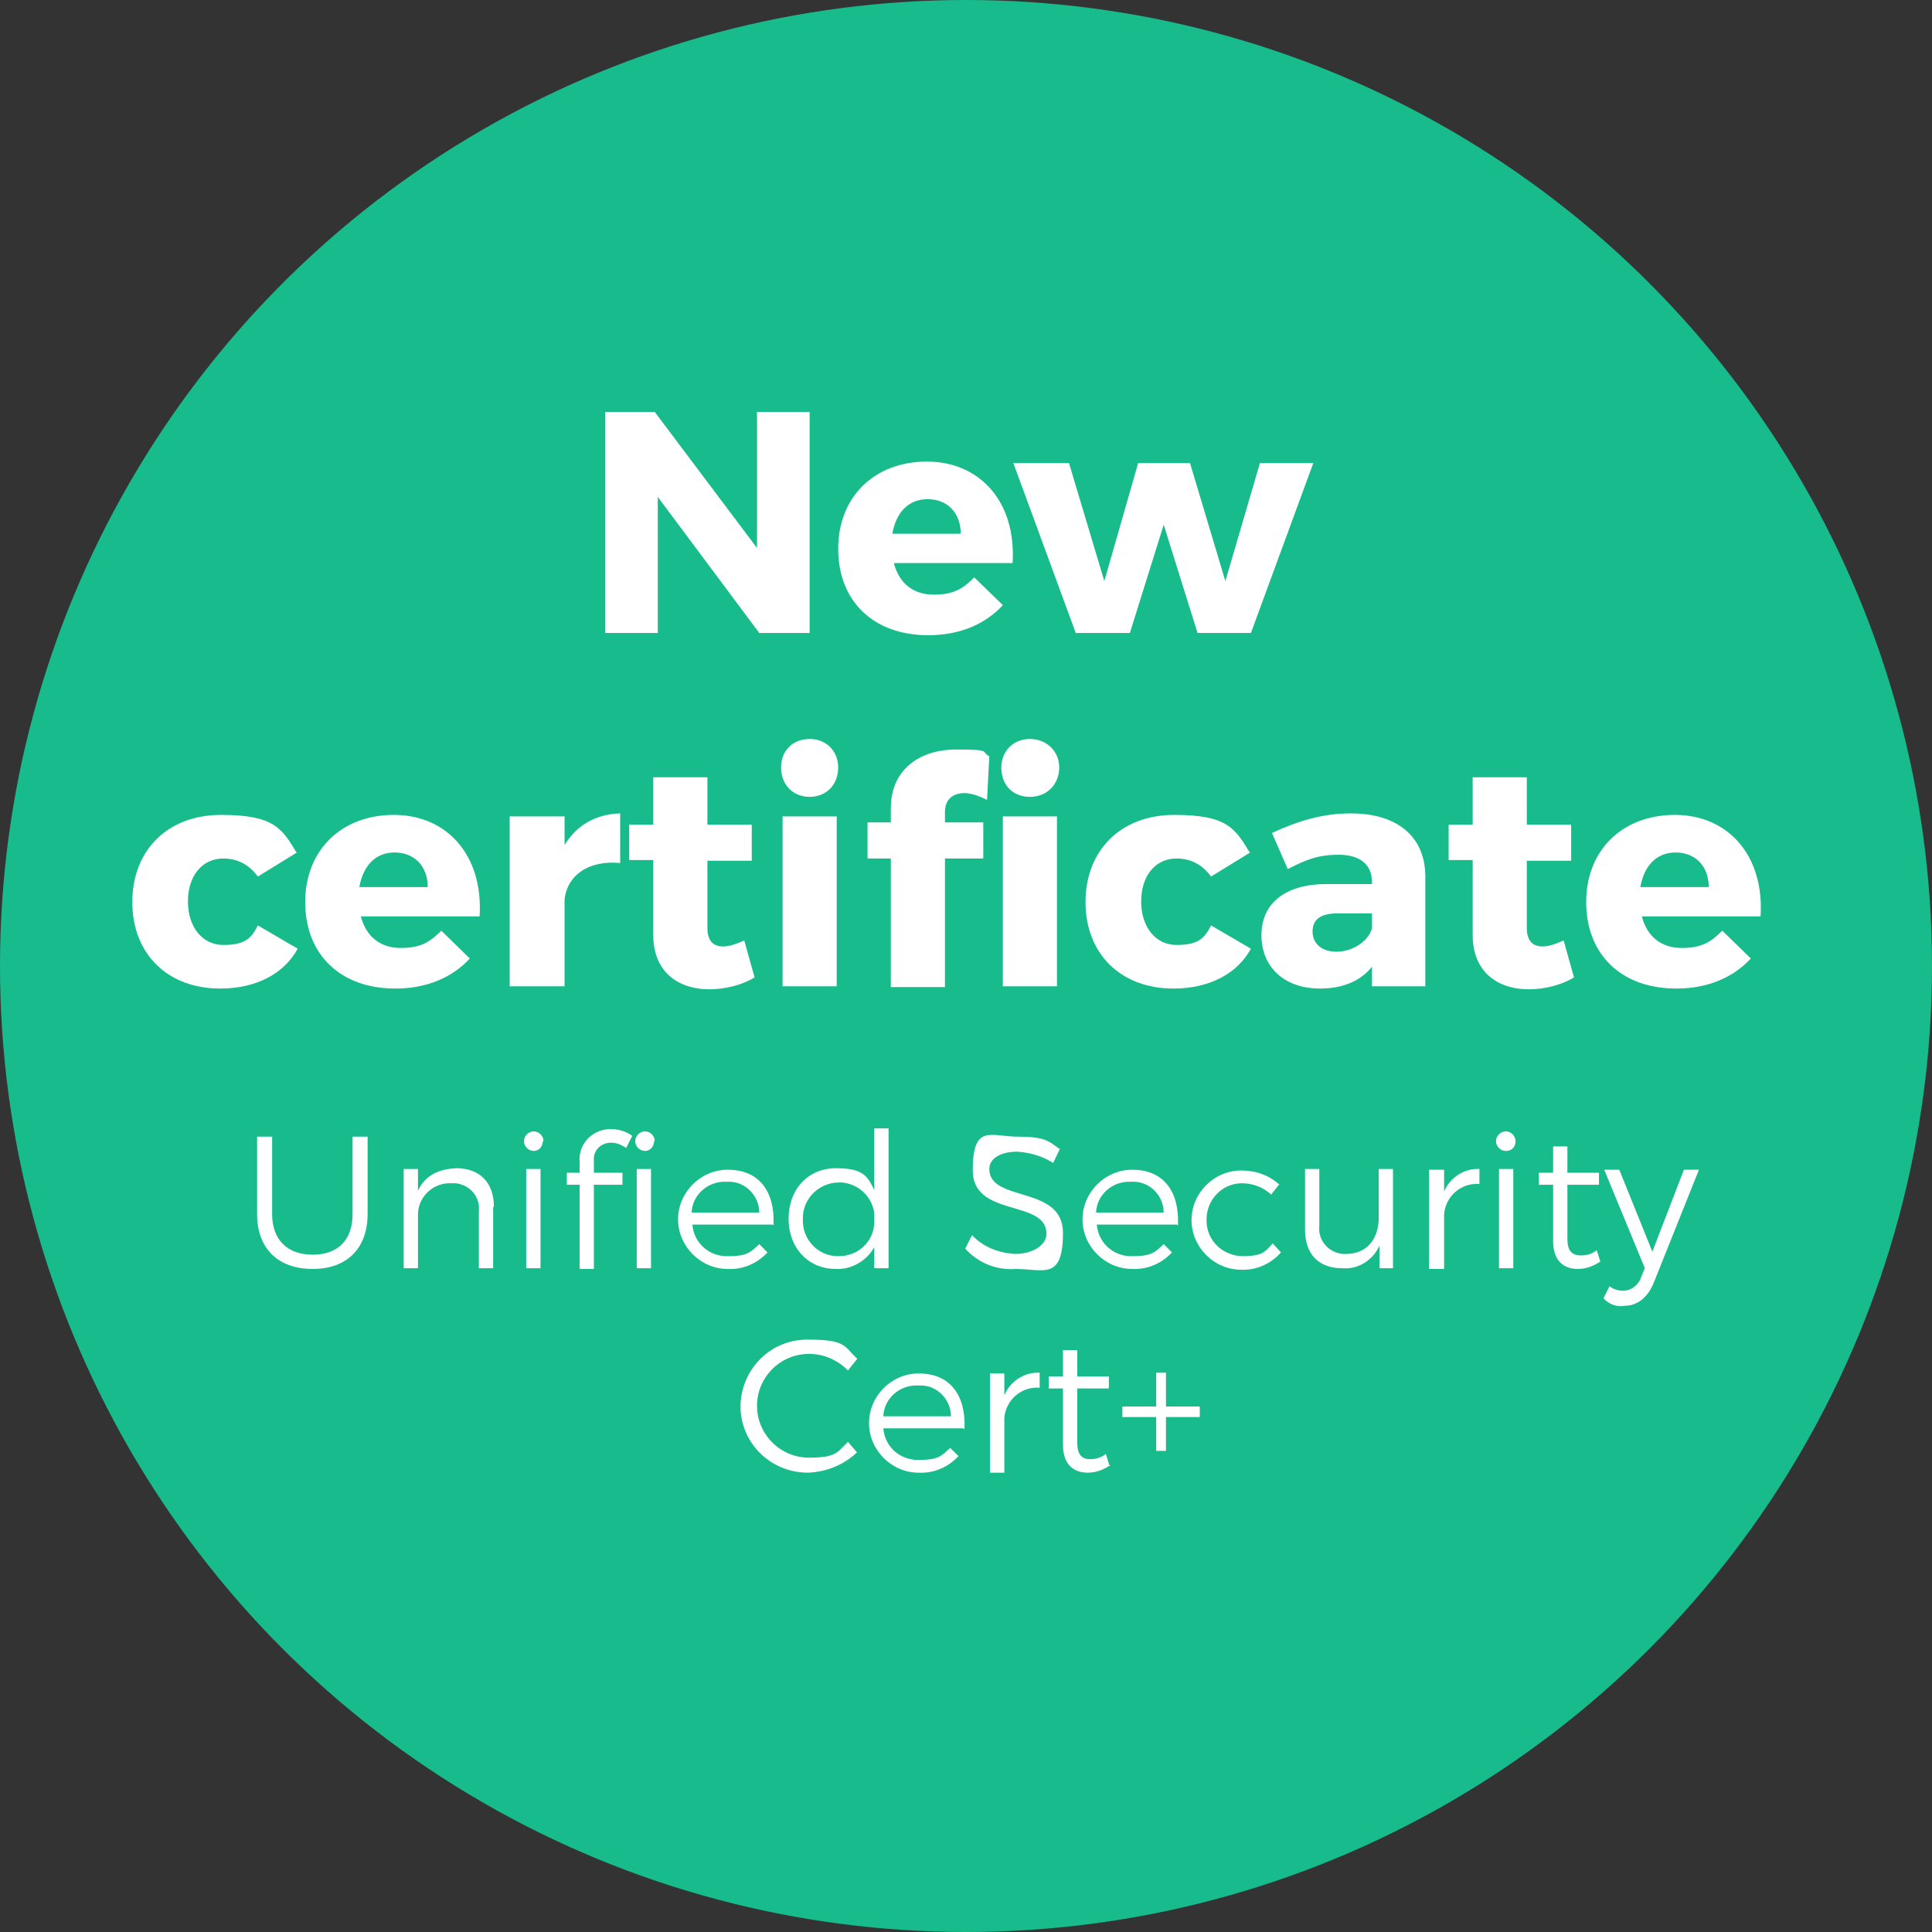 <svg xmlns="http://www.w3.org/2000/svg" viewBox="0 0 257 257"><rect x="0" y="0" width="257" height="257" fill="#333333" stroke="none"/><defs><style>      .cls-1 {        fill: #fff;      }      .cls-2 {        fill: #18bb8b;      }    </style></defs><g><g id="Ebene_1"><circle id="Ellipse_1" class="cls-2" cx="128.5" cy="128.5" r="128.5"></circle><path id="Pfad_16" class="cls-1" d="M48.9,161.5c0,4.5-2.7,7.3-7.3,7.3s-7.4-2.7-7.4-7.3v-10.3h2v10.3c0,3.4,2,5.4,5.4,5.4s5.3-2,5.3-5.4v-10.3h2v10.3Z"></path><path id="Pfad_17" class="cls-1" d="M65.6,160.6v8.1h-1.9v-7.6c.2-1.9-1.2-3.5-3.1-3.7-.2,0-.4,0-.6,0-2.3-.1-4.3,1.7-4.4,4,0,0,0,.1,0,.2v7.1h-1.9v-13.2h1.9v2.9c.9-2,2.7-2.9,5.1-3,3.1,0,5,1.9,5,5.1h0Z"></path><path id="Pfad_18" class="cls-1" d="M72.2,151.8c0,.7-.5,1.3-1.2,1.3,0,0,0,0,0,0-.7,0-1.3-.6-1.3-1.3,0-.7.6-1.3,1.3-1.3.7,0,1.3.6,1.3,1.3ZM70,168.7v-13.2h1.9v13.2h-1.9Z"></path><path id="Pfad_19" class="cls-1" d="M79,154.3v1.7h3.8v1.6h-3.8v11.2h-1.9v-11.2h-1.7v-1.6h1.7v-1.4c-.2-2.3,1.5-4.2,3.8-4.4.1,0,.3,0,.4,0,1,0,2,.3,2.8.9l-.8,1.6c-.6-.4-1.3-.7-2-.7-1.2,0-2.2.8-2.3,2,0,.1,0,.2,0,.3h0Z"></path><path id="Pfad_20" class="cls-1" d="M87,151.8c0,.7-.5,1.3-1.2,1.3,0,0,0,0,0,0-.7,0-1.3-.6-1.3-1.3,0-.7.6-1.3,1.3-1.3.7,0,1.3.6,1.3,1.3ZM84.7,168.7v-13.2h1.9v13.2h-1.9Z"></path><path id="Pfad_21" class="cls-1" d="M102.8,162.9h-10.7c.2,2.5,2.3,4.3,4.8,4.2,2.6,0,3-.6,4.1-1.6l1.1,1.1c-1.4,1.5-3.3,2.3-5.3,2.2-3.6,0-6.6-3-6.6-6.6,0-3.6,3-6.6,6.6-6.6,4.2,0,6.3,2.9,6.1,7.4h0ZM101,161.3c0-2.2-1.8-4.1-4-4.1-.1,0-.2,0-.4,0-2.4-.1-4.5,1.7-4.6,4.1h9Z"></path><path id="Pfad_22" class="cls-1" d="M118.2,168.7h-1.9v-2.8c-1,1.8-3,3-5.1,2.9-3.7,0-6.3-2.8-6.3-6.7s2.6-6.7,6.3-6.7,4.2,1.1,5.1,2.9v-8.2h1.9v18.6ZM116.3,162.2c.2-2.5-1.8-4.7-4.3-4.9-.1,0-.2,0-.4,0-2.6,0-4.8,2.1-4.8,4.7,0,0,0,.1,0,.2-.1,2.6,1.9,4.8,4.5,4.9.1,0,.2,0,.3,0,2.5,0,4.6-1.9,4.7-4.4,0-.2,0-.3,0-.5Z"></path><path id="Pfad_23" class="cls-1" d="M141,152.8l-.9,1.9c-1.4-.9-3.1-1.4-4.8-1.5-2.2,0-3.7.9-3.7,2.3,0,4.5,9.8,2.1,9.8,8.5s-2.6,4.8-6.3,4.8c-2.5.2-5-.8-6.7-2.7l.9-1.8c1.5,1.6,3.6,2.4,5.8,2.5,2,0,4.1-1,4.1-2.7,0-4.6-9.8-2.1-9.8-8.4s2.4-4.5,6-4.5,4.1.6,5.5,1.6h0Z"></path><path id="Pfad_24" class="cls-1" d="M156.6,162.9h-10.7c.2,2.5,2.3,4.3,4.8,4.2,2.6,0,3-.6,4.1-1.6l1.1,1.1c-1.4,1.5-3.3,2.3-5.3,2.2-3.6,0-6.6-3-6.6-6.6,0-3.6,3-6.6,6.6-6.6,4.2,0,6.3,2.9,6.1,7.4h-.1ZM154.8,161.3c0-2.2-1.8-4.1-4-4.1-.1,0-.2,0-.4,0-2.4-.1-4.5,1.7-4.6,4.1h9Z"></path><path id="Pfad_25" class="cls-1" d="M170.2,157.5l-1.1,1.4c-1.1-1-2.5-1.5-3.9-1.5-2.7,0-4.8,2.3-4.7,5,0,2.6,2.1,4.6,4.7,4.7,2.8,0,3.1-.6,4.1-1.7l1.1,1.2c-1.3,1.5-3.3,2.4-5.3,2.3-3.6,0-6.6-3-6.6-6.6,0-3.6,3-6.6,6.6-6.6,1.9,0,3.7.6,5.1,1.9h0Z"></path><path id="Pfad_26" class="cls-1" d="M185.4,168.7h-1.9v-3c-.9,2-2.9,3.2-5,3-3.1,0-4.9-1.9-4.9-5.1v-8.1h1.9v7.6c-.2,1.9,1.2,3.5,3.1,3.7.2,0,.4,0,.5,0,2.7,0,4.3-2,4.3-4.8v-6.5h1.9v13.2h0Z"></path><path id="Pfad_27" class="cls-1" d="M192.1,158.5c.8-1.9,2.7-3.1,4.7-3v2c-2.4-.2-4.5,1.6-4.7,4,0,0,0,.2,0,.3v7h-2v-13.2h2v2.9Z"></path><path id="Pfad_28" class="cls-1" d="M201.6,151.8c0,.7-.4,1.2-1.1,1.3,0,0-.1,0-.2,0-.7,0-1.3-.6-1.3-1.3,0-.7.6-1.3,1.3-1.3.7,0,1.3.6,1.3,1.3ZM199.4,168.7v-13.2h1.9v13.2h-1.9Z"></path><path id="Pfad_29" class="cls-1" d="M212.9,167.8c-.9.6-1.9,1-3,1-1.9,0-3.3-1.1-3.3-3.7v-7.5h-1.9v-1.6h1.9v-3.5h1.9v3.5h4.2v1.6h-4.2v7.2c0,1.6.6,2.2,1.8,2.2.8,0,1.5-.2,2.1-.7l.5,1.6h0Z"></path><path id="Pfad_30" class="cls-1" d="M220,170.6c-.8,2-2.2,3.1-3.9,3.1-1,.2-2.1-.2-2.8-1l.8-1.6c.5.4,1.2.6,1.8.6,1.1,0,2.1-.8,2.4-1.8l.5-1.2-5.4-13.1h2l4.4,10.9,4.2-10.9h2l-6,15Z"></path><path id="Pfad_31" class="cls-1" d="M114,180.8l-1.2,1.5c-1.4-1.4-3.2-2.2-5.2-2.2-3.8,0-6.9,3.1-6.9,6.9s3.1,6.9,6.9,6.9,3.8-.8,5.2-2.1l1.2,1.4c-1.8,1.7-4.1,2.6-6.5,2.7-4.9,0-8.9-3.8-9-8.7,0-4.9,3.8-8.9,8.7-9,.1,0,.2,0,.4,0,5.1,0,4.7,1,6.4,2.5h0Z"></path><path id="Pfad_32" class="cls-1" d="M128.2,190h-10.7c.2,2.5,2.3,4.3,4.8,4.2,2.6,0,3-.6,4.1-1.6l1.1,1.1c-1.4,1.5-3.3,2.3-5.3,2.2-3.6,0-6.6-3-6.6-6.6,0-3.6,3-6.6,6.6-6.6,4.2,0,6.3,2.9,6.1,7.4h-.1ZM126.5,188.4c0-2.2-1.8-4.1-4-4.1-.1,0-.2,0-.4,0-2.4-.1-4.5,1.7-4.6,4.1h9,0Z"></path><path id="Pfad_33" class="cls-1" d="M133.6,185.6c.8-1.9,2.7-3.1,4.7-3v2c-2.4-.2-4.5,1.6-4.7,4,0,0,0,.2,0,.3v7h-1.9v-13.2h1.9v2.9Z"></path><path id="Pfad_34" class="cls-1" d="M147.7,194.9c-.9.6-1.9,1-3,1-1.9,0-3.3-1.1-3.3-3.7v-7.5h-1.9v-1.6h1.9v-3.5h1.9v3.5h4.2v1.6h-4.2v7.2c0,1.6.6,2.2,1.7,2.2.8,0,1.5-.2,2.1-.7l.5,1.6h.1Z"></path><path id="Pfad_35" class="cls-1" d="M155.1,188.5v4.5h-1.3v-4.5h-4.5v-1.4h4.5v-4.5h1.3v4.5h4.5v1.4h-4.5Z"></path><g><path class="cls-1" d="M101,84.2l-13.5-18.1v18.1h-7v-29.4h6.6l13.6,18.1v-18.1h7v29.4h-6.6Z"></path><path class="cls-1" d="M134.8,74.9h-15.9c.7,2.7,2.6,4.2,5.3,4.2s3.9-.8,5.4-2.3l3.8,3.7c-2.3,2.5-5.7,4-9.9,4-7.4,0-12-4.6-12-11.5s4.8-11.6,11.8-11.6,11.9,5.3,11.4,13.5ZM127.8,71c0-2.8-1.8-4.6-4.4-4.6s-4.2,1.8-4.7,4.6h9.1Z"></path><path class="cls-1" d="M159.3,84.2l-4.5-14.4-4.5,14.4h-7.2l-8.3-22.6h7.4l4.7,15.7,4.5-15.7h6.9l4.7,15.7,4.6-15.7h7.1l-8.3,22.6h-7.2Z"></path><path class="cls-1" d="M39.5,113.4l-5.2,3.2c-1.1-1.5-2.6-2.4-4.6-2.4-2.8,0-4.7,2.3-4.7,5.7s1.9,5.8,4.7,5.8,3.7-.8,4.6-2.6l5.3,3.1c-1.8,3.3-5.5,5.3-10.3,5.3-7,0-11.7-4.6-11.7-11.5s4.7-11.6,11.8-11.6,8.1,1.8,10.1,5.1Z"></path><path class="cls-1" d="M63.9,121.9h-15.9c.7,2.7,2.6,4.2,5.3,4.2s3.9-.8,5.4-2.3l3.8,3.7c-2.3,2.5-5.7,4-9.9,4-7.4,0-12-4.6-12-11.5s4.8-11.6,11.8-11.6,11.9,5.3,11.4,13.5ZM56.9,118c0-2.8-1.8-4.6-4.4-4.6s-4.2,1.8-4.7,4.6h9.1Z"></path><path class="cls-1" d="M75.1,112.4c1.6-2.6,4.1-4.1,7.4-4.2v6.6c-4.2-.4-7,1.6-7.4,4.8v11.6h-7.3v-22.6h7.3v3.8Z"></path><path class="cls-1" d="M100.4,130c-1.6,1-3.9,1.6-6,1.6-4.4,0-7.5-2.5-7.5-7.2v-10h-3.2v-4.7h3.2v-6.3h7.2v6.3h5.9v4.8h-5.9v8.9c0,1.8.8,2.5,2.1,2.5.8,0,1.7-.3,2.8-.8l1.4,5Z"></path><path class="cls-1" d="M111.5,102.1c0,2.3-1.6,3.9-3.8,3.9s-3.8-1.6-3.8-3.9,1.6-3.8,3.8-3.8,3.8,1.6,3.8,3.8ZM104.1,131.2v-22.6h7.2v22.6h-7.2Z"></path><path class="cls-1" d="M118.5,107.5c0-5.1,3.8-7.8,8.7-7.8s3.2.3,4.4.9l-.3,5.8c-1-.5-2.1-.9-3-.9-1.5,0-2.6.8-2.6,2.5v1.4h5.1v4.8h-5.1v17.1h-7.2v-17.1h-3.1v-4.8h3.1v-1.9ZM133.2,102.1c0-2.2,1.6-3.8,3.8-3.8s3.9,1.6,3.9,3.8-1.6,3.9-3.9,3.9-3.8-1.6-3.8-3.9ZM140.6,108.6v22.6h-7.2v-22.6h7.2Z"></path><path class="cls-1" d="M166.3,113.4l-5.2,3.2c-1.1-1.5-2.6-2.4-4.6-2.4-2.8,0-4.7,2.3-4.7,5.7s1.9,5.8,4.7,5.8,3.7-.8,4.6-2.6l5.3,3.1c-1.8,3.3-5.5,5.3-10.3,5.3-7,0-11.7-4.6-11.7-11.5s4.7-11.6,11.8-11.6,8.1,1.8,10.1,5.1Z"></path><path class="cls-1" d="M189.6,116.4v14.8h-7.1v-2.6c-1.5,1.9-3.9,2.9-6.9,2.9-4.8,0-7.8-2.9-7.8-7.1s3.1-6.8,8.7-6.8h6v-.3c0-2.2-1.5-3.6-4.4-3.6s-4.4.7-6.8,1.9l-2.1-4.8c3.5-1.6,6.7-2.6,10.5-2.6,6.2,0,9.8,3.1,9.9,8.2ZM182.5,123.5v-2h-4.6c-2.2,0-3.3.8-3.3,2.4s1.2,2.7,3.2,2.7,4.2-1.3,4.7-3.1Z"></path><path class="cls-1" d="M209.4,130c-1.6,1-3.9,1.6-6,1.6-4.4,0-7.5-2.5-7.5-7.2v-10h-3.2v-4.7h3.2v-6.3h7.2v6.3h5.9v4.8h-5.9v8.9c0,1.8.8,2.5,2.1,2.5.8,0,1.7-.3,2.8-.8l1.4,5Z"></path><path class="cls-1" d="M234.3,121.9h-15.9c.7,2.7,2.6,4.2,5.3,4.2s3.9-.8,5.4-2.3l3.8,3.7c-2.3,2.5-5.7,4-9.9,4-7.4,0-12-4.6-12-11.5s4.8-11.6,11.8-11.6,11.9,5.3,11.4,13.5ZM227.3,118c0-2.8-1.8-4.6-4.4-4.6s-4.2,1.8-4.7,4.6h9.1Z"></path></g></g></g></svg>